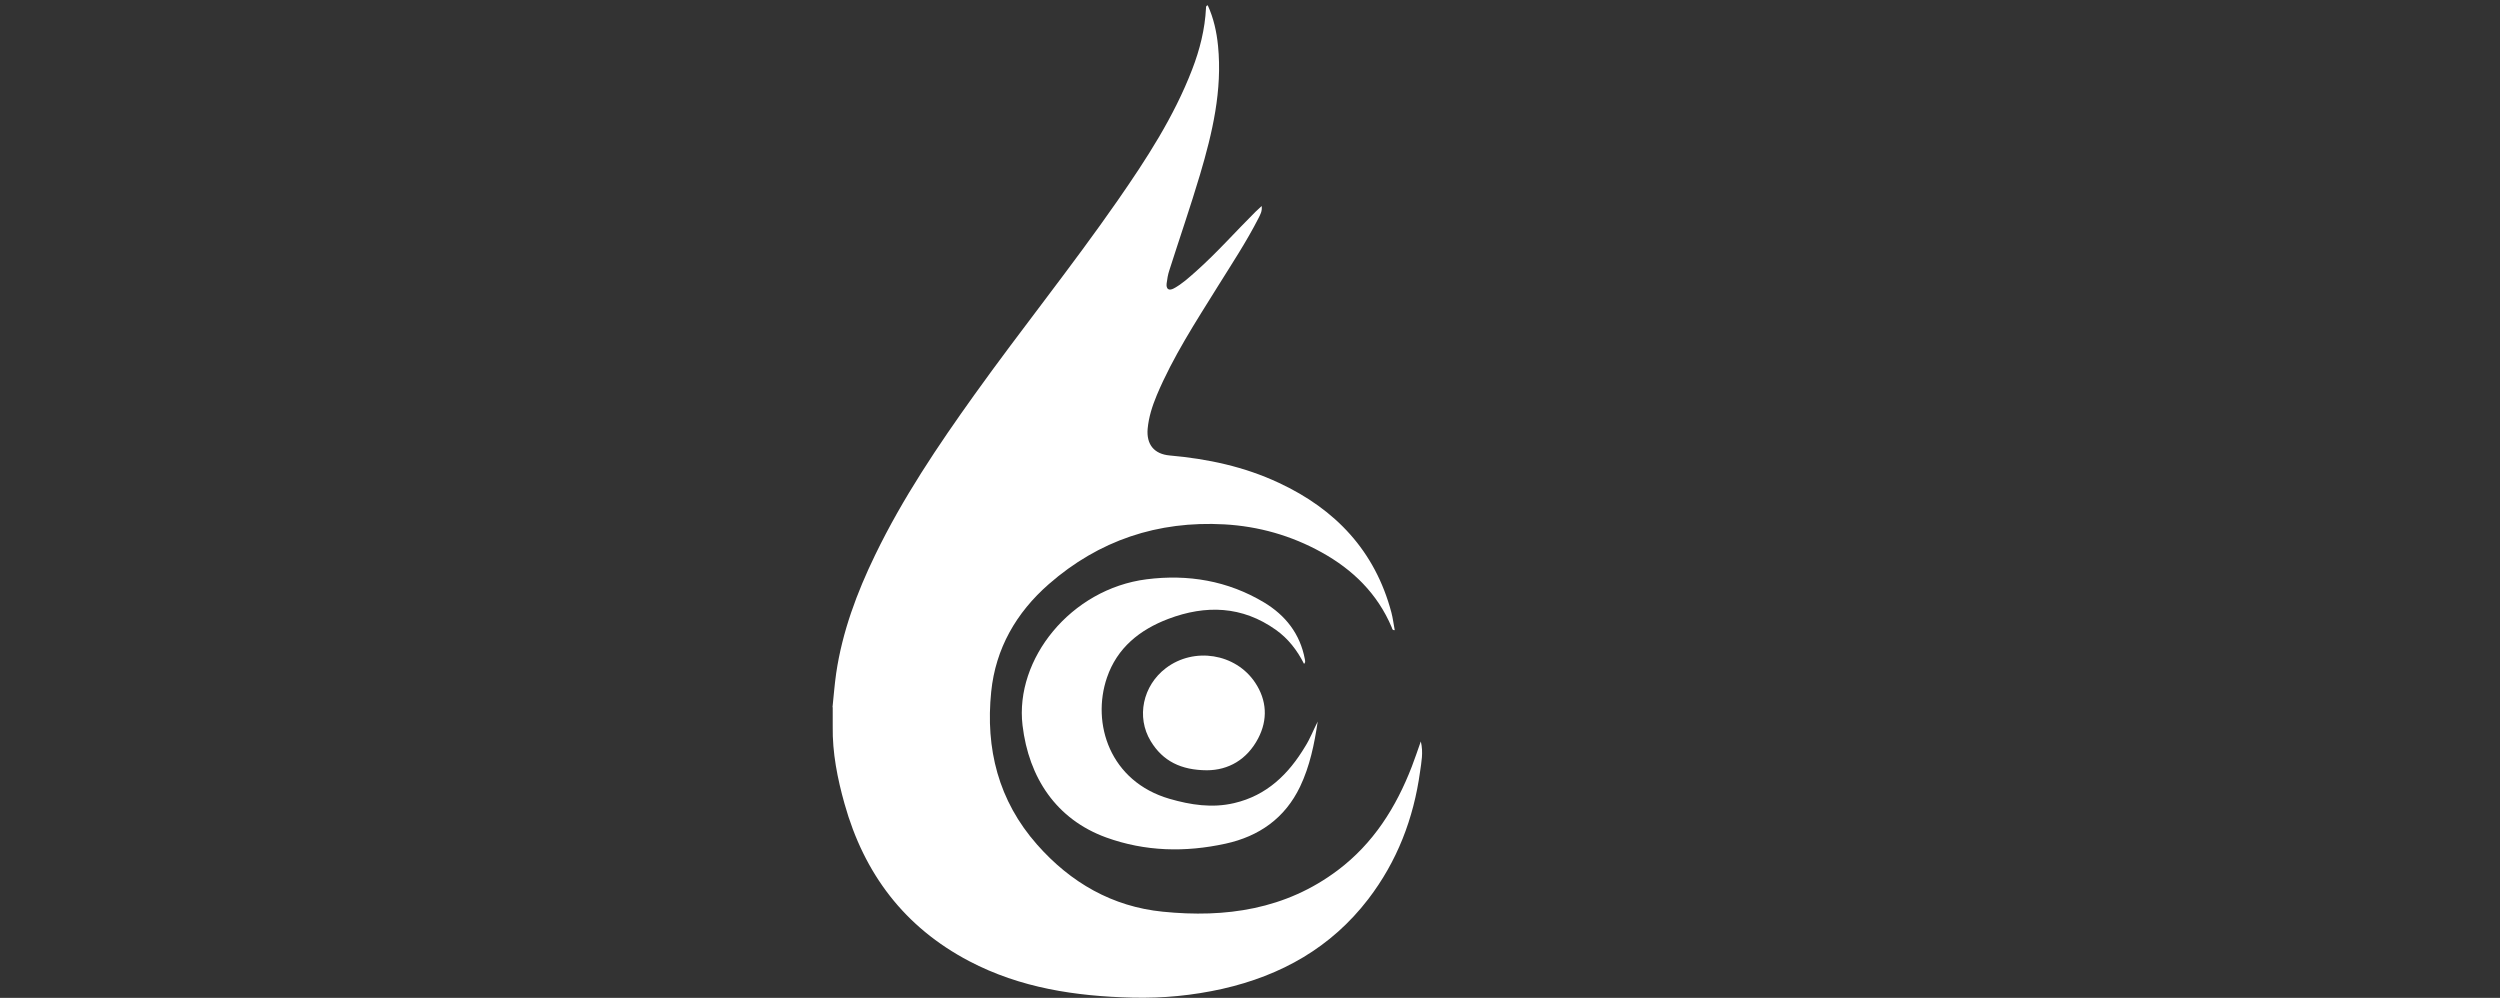 <?xml version="1.0" encoding="utf-8"?>
<!-- Generator: Adobe Illustrator 26.5.0, SVG Export Plug-In . SVG Version: 6.00 Build 0)  -->
<svg version="1.1" id="Layer_1" xmlns="http://www.w3.org/2000/svg" xmlns:xlink="http://www.w3.org/1999/xlink" x="0px" y="0px"
	 viewBox="0 0 233 93" style="enable-background:new 0 0 233 93;" xml:space="preserve">
<rect x="0" y="0" width="233" height="93" fill="#333333" stroke="none"/>
<style type="text/css">
	.st0{clip-path:url(#SVGID_00000181075725944188746880000004277419104077983898_);}
	.st1{clip-path:url(#SVGID_00000149340099883190733330000010218635262258585254_);fill:#FFFFFF;}
</style>
<g>
	<g>
		<defs>
			<rect id="SVGID_1_" x="77.57" width="61.86" height="93"/>
		</defs>
		<clipPath id="SVGID_00000067205445654539343760000016638108782747041446_">
			<use xlink:href="#SVGID_1_"  style="overflow:visible;"/>
		</clipPath>
		<g style="clip-path:url(#SVGID_00000067205445654539343760000016638108782747041446_);">
			<defs>
				<rect id="SVGID_00000103965423731878693940000005673183023472474251_" x="77.57" width="61.86" height="93"/>
			</defs>
			<clipPath id="SVGID_00000073710733414199366420000013346983714281468816_">
				<use xlink:href="#SVGID_00000103965423731878693940000005673183023472474251_"  style="overflow:visible;"/>
			</clipPath>
			<path style="clip-path:url(#SVGID_00000073710733414199366420000013346983714281468816_);fill:#FFFFFF;" d="M77.59,65.92
				c0.11-1.05,0.19-2.11,0.34-3.16c0.57-3.88,1.93-7.52,3.63-11.03c2.57-5.31,5.85-10.18,9.27-14.96
				c4.36-6.09,9.06-11.93,13.34-18.09c2.68-3.86,5.24-7.79,6.94-12.21c0.71-1.84,1.19-3.74,1.29-5.73c0-0.09-0.01-0.19,0.16-0.25
				c0.55,1.2,0.83,2.47,0.96,3.78c0.41,4.14-0.52,8.1-1.68,12.01c-0.89,2.99-1.91,5.94-2.86,8.92c-0.13,0.39-0.2,0.81-0.25,1.22
				c-0.06,0.52,0.2,0.71,0.67,0.46c0.78-0.42,1.42-1.02,2.08-1.6c1.95-1.74,3.68-3.7,5.53-5.54c0.16-0.16,0.33-0.31,0.58-0.54
				c0.06,0.5-0.14,0.81-0.29,1.12c-1.13,2.21-2.49,4.27-3.8,6.37c-2.05,3.3-4.18,6.56-5.69,10.15c-0.42,1.01-0.75,2.04-0.85,3.13
				c-0.12,1.45,0.6,2.35,2.06,2.48c3.53,0.31,6.95,1.04,10.17,2.55c5.28,2.46,8.97,6.35,10.49,12.09c0.14,0.53,0.2,1.08,0.31,1.64
				c-0.24,0.02-0.24-0.16-0.28-0.26c-1.33-3.14-3.62-5.38-6.55-7c-2.82-1.56-5.85-2.42-9.06-2.6c-6.18-0.34-11.67,1.48-16.35,5.57
				c-3.04,2.66-4.96,6-5.37,10.03c-0.54,5.3,0.66,10.15,4.28,14.25c3.13,3.55,7.02,5.78,11.71,6.25c5.84,0.59,11.46-0.2,16.33-3.88
				c3.3-2.49,5.41-5.84,6.88-9.64c0.28-0.73,0.53-1.47,0.84-2.35c0.25,1.04,0.05,1.94-0.07,2.82c-0.6,4.37-2.14,8.37-4.83,11.88
				c-3.46,4.51-8.11,7.12-13.59,8.36c-2.76,0.62-5.57,0.89-8.39,0.82c-5.29-0.13-10.45-0.9-15.21-3.4
				c-6.04-3.17-9.8-8.16-11.62-14.67c-0.66-2.35-1.14-4.76-1.1-7.2c0-0.28,0-0.52,0-0.8V65.92z"/>
			<path style="clip-path:url(#SVGID_00000073710733414199366420000013346983714281468816_);fill:#FFFFFF;" d="M122.81,67.25
				c-0.31,2.09-0.73,4.15-1.64,6.06c-1.41,2.95-3.83,4.64-6.95,5.32c-3.75,0.82-7.49,0.74-11.13-0.58
				c-4.64-1.69-7.21-5.56-7.79-10.45c-0.73-6.18,4.5-12.71,11.56-13.61c3.87-0.49,7.56,0.13,10.94,2.15c2,1.2,3.37,2.93,3.81,5.29
				c0.02,0.09,0.03,0.18,0.03,0.27c0,0.04-0.04,0.07-0.1,0.18c-0.64-1.28-1.49-2.37-2.63-3.18c-3.14-2.23-6.53-2.34-10.02-1.02
				c-2.66,1.01-4.77,2.69-5.72,5.47c-1.46,4.27,0.26,9.68,5.83,11.3c1.97,0.57,3.98,0.88,6.02,0.4c3.05-0.71,5.08-2.7,6.63-5.29
				C122.1,68.85,122.41,68.03,122.81,67.25"/>
			<path style="clip-path:url(#SVGID_00000073710733414199366420000013346983714281468816_);fill:#FFFFFF;" d="M112.49,71.79
				c-2.42-0.01-4.12-0.86-5.24-2.71c-1.37-2.25-0.74-5.18,1.41-6.81c2.62-1.99,6.5-1.38,8.32,1.35c1.1,1.65,1.19,3.46,0.28,5.2
				C116.22,70.8,114.49,71.78,112.49,71.79"/>
		</g>
	</g>
</g>
</svg>
